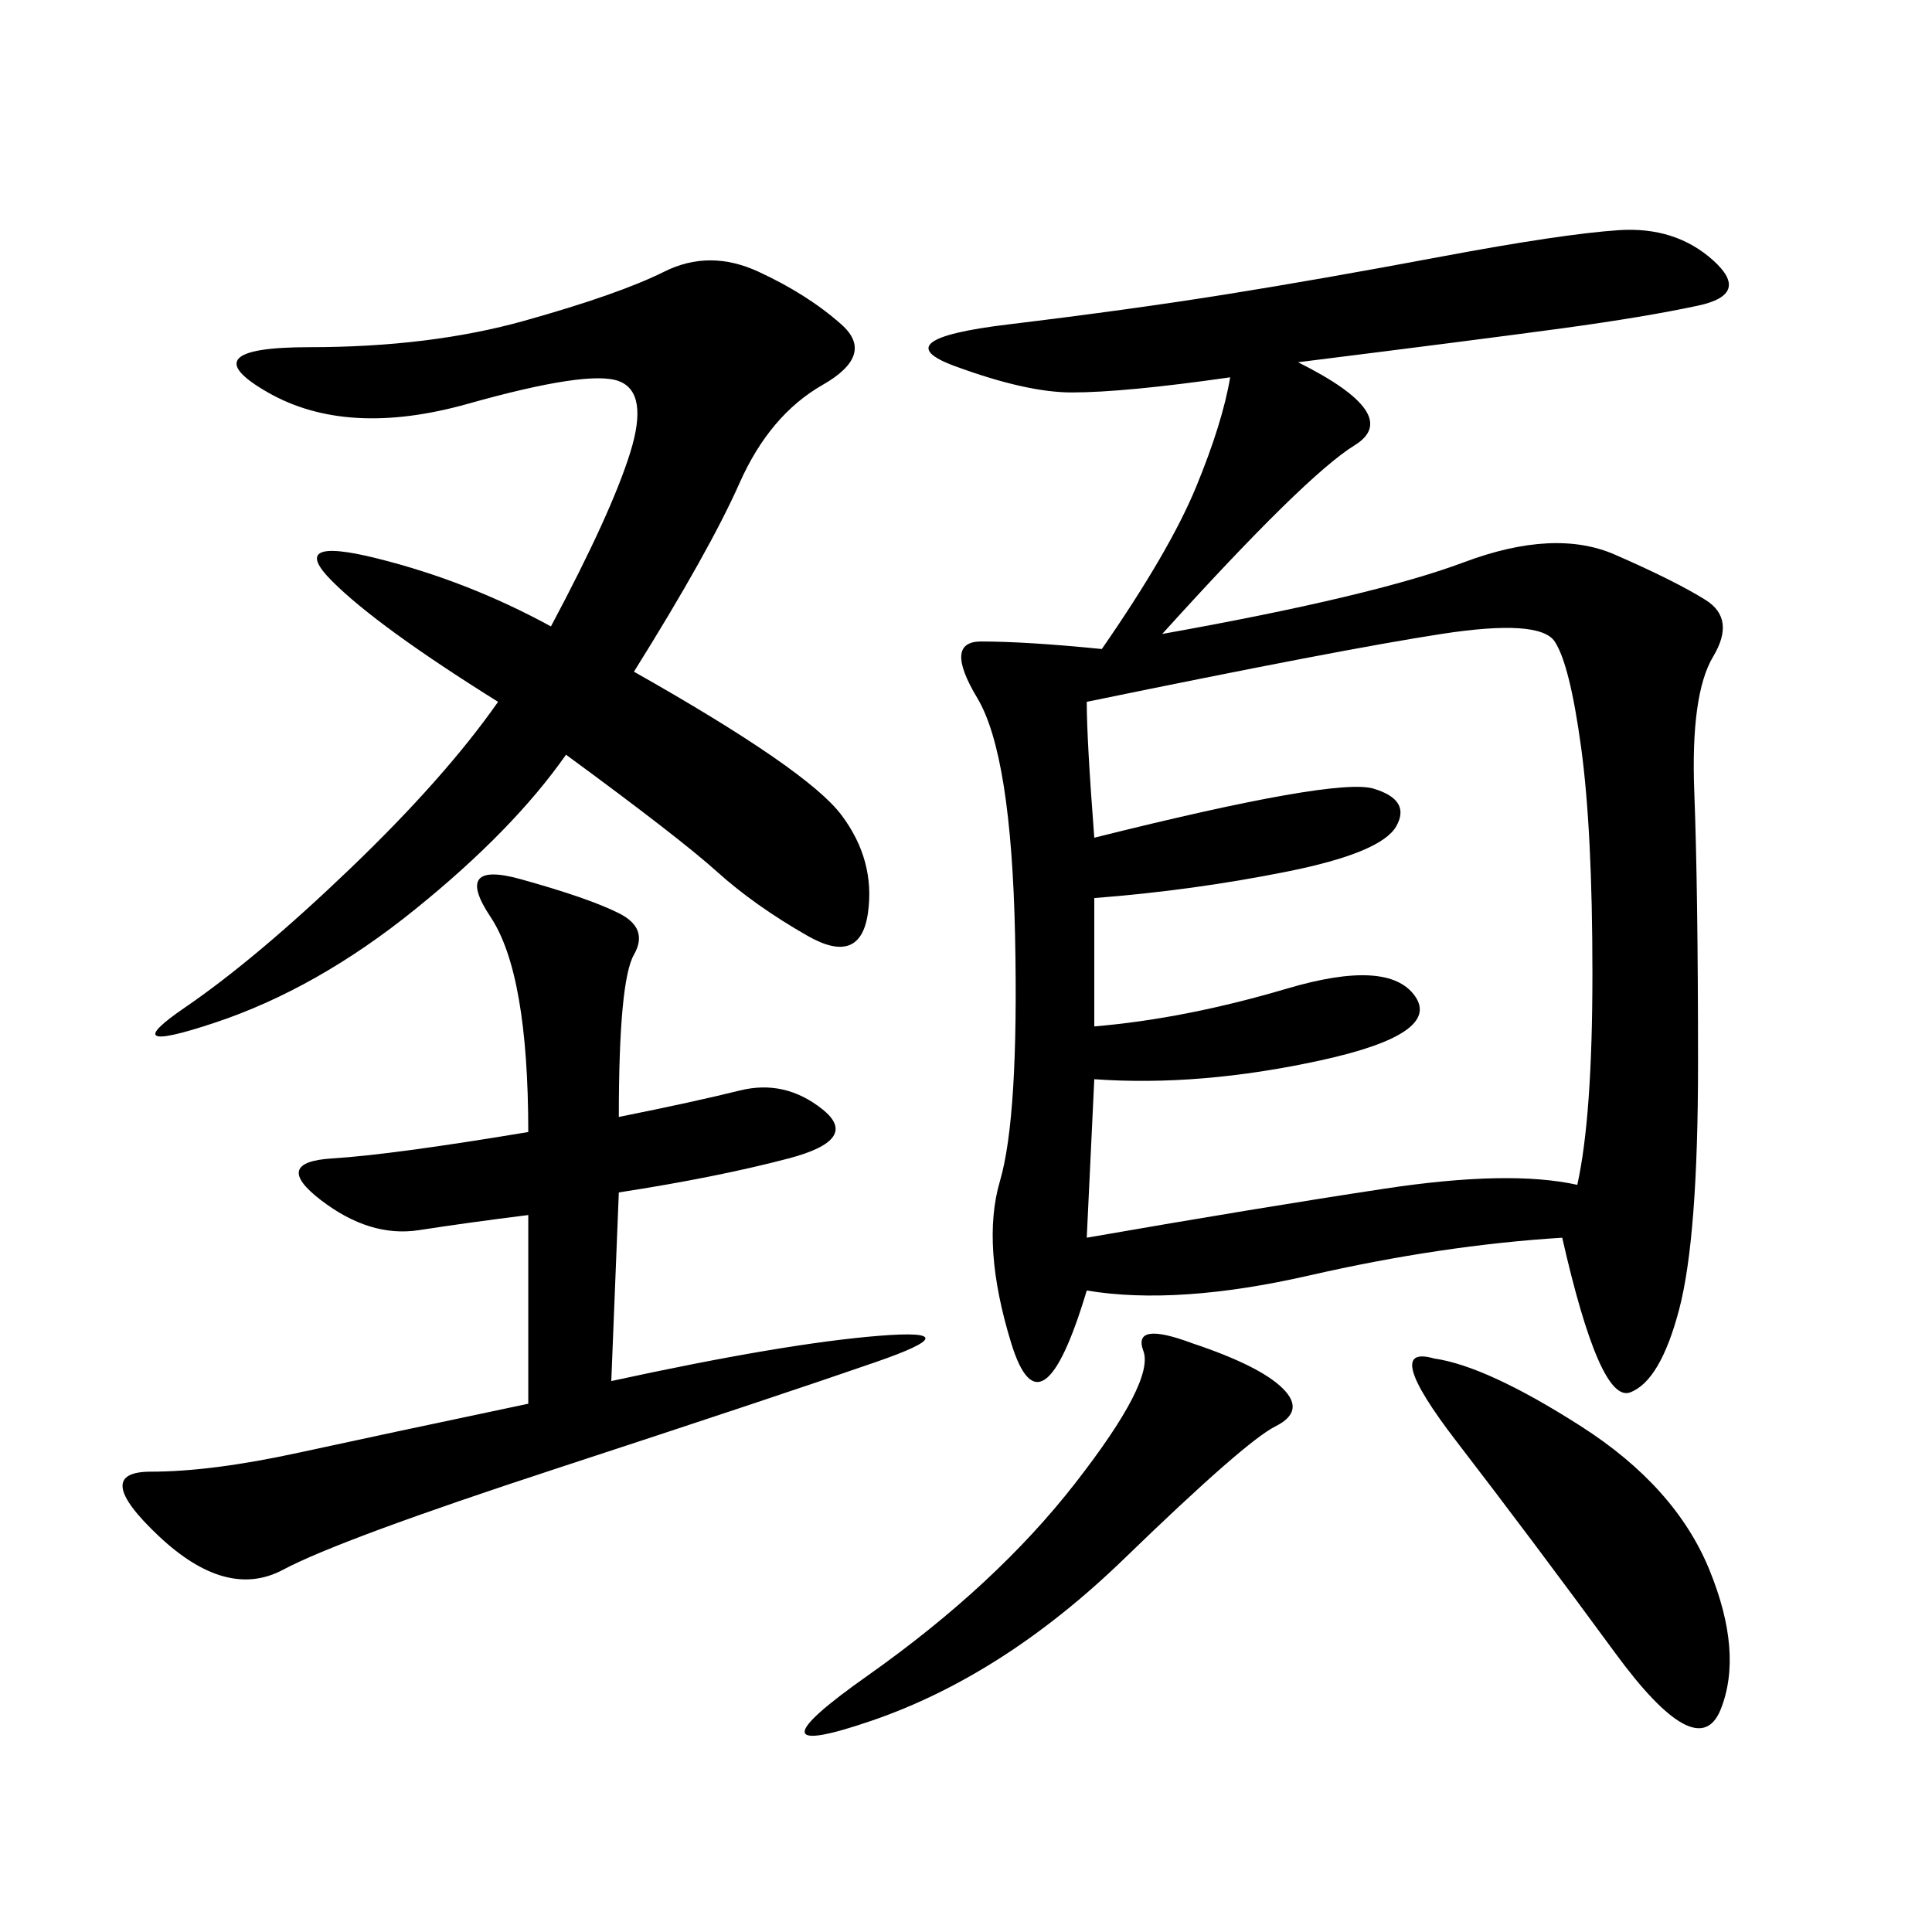 <svg xmlns="http://www.w3.org/2000/svg" xmlns:xlink="http://www.w3.org/1999/xlink" width="300" height="300"><path d="M201.56 56.25Q217.97 64.45 210.35 69.14Q202.73 73.83 180.47 98.44L180.47 98.44Q213.28 92.58 227.34 87.30Q241.41 82.03 250.78 86.13Q260.16 90.23 264.84 93.16Q269.53 96.09 266.02 101.95Q262.50 107.81 263.09 123.05Q263.67 138.28 263.67 165.23L263.67 165.23Q263.67 192.19 260.74 203.32Q257.81 214.45 253.13 216.21Q248.44 217.97 242.58 192.19L242.58 192.19Q223.83 193.36 203.32 198.05Q182.81 202.73 168.75 200.39L168.75 200.39Q161.72 223.83 157.03 208.59Q152.34 193.36 155.27 183.40Q158.20 173.44 157.62 145.31Q157.03 117.19 151.76 108.40Q146.48 99.61 152.34 99.61L152.34 99.61Q159.38 99.61 171.09 100.78L171.09 100.78Q181.64 85.55 185.74 75.59Q189.84 65.63 191.02 58.59L191.02 58.59Q174.61 60.94 166.41 60.94L166.41 60.94Q159.38 60.94 148.24 56.84Q137.11 52.73 156.45 50.39Q175.78 48.05 190.43 45.70Q205.08 43.36 223.83 39.84Q242.58 36.33 251.37 35.74Q260.16 35.16 266.02 40.43Q271.88 45.70 263.67 47.46Q255.47 49.22 242.58 50.98Q229.69 52.73 201.56 56.25L201.56 56.25ZM168.75 108.98Q168.75 114.84 169.92 130.08L169.92 130.08Q207.42 120.70 213.28 122.46Q219.14 124.22 216.80 128.32Q214.45 132.42 199.80 135.35Q185.16 138.28 169.92 139.45L169.92 139.45L169.92 159.38Q183.98 158.20 199.80 153.52Q215.63 148.83 219.73 154.69Q223.83 160.55 205.08 164.65Q186.33 168.75 169.92 167.58L169.92 167.58L168.75 192.19Q195.70 187.50 215.04 184.57Q234.38 181.64 244.92 183.98L244.92 183.98Q247.27 173.44 247.27 151.17L247.27 151.17Q247.27 128.91 245.51 116.02Q243.75 103.13 241.41 99.61Q239.06 96.09 223.83 98.44Q208.59 100.78 168.75 108.98L168.75 108.98ZM98.44 104.30Q125.39 119.53 130.66 126.56Q135.94 133.59 134.77 141.80Q133.59 150 125.39 145.31Q117.19 140.63 111.33 135.35Q105.47 130.08 87.89 117.19L87.89 117.19Q79.69 128.91 64.45 141.21Q49.22 153.52 33.40 158.79Q17.58 164.06 28.71 156.45Q39.84 148.83 54.49 134.77Q69.14 120.70 77.34 108.98L77.34 108.98Q58.59 97.27 51.56 90.23Q44.53 83.20 58.59 86.72Q72.66 90.23 85.55 97.27L85.55 97.27Q94.92 79.69 97.85 70.31Q100.78 60.94 96.09 59.18Q91.41 57.42 72.66 62.70Q53.91 67.97 41.60 60.94Q29.30 53.91 48.05 53.91L48.05 53.91Q66.80 53.91 81.45 49.80Q96.09 45.70 103.13 42.19Q110.16 38.67 117.77 42.19Q125.39 45.70 130.66 50.39Q135.94 55.08 127.73 59.77Q119.53 64.45 114.84 75Q110.16 85.55 98.44 104.30L98.44 104.30ZM96.09 173.44Q107.81 171.09 114.84 169.34Q121.88 167.58 127.73 172.27Q133.59 176.95 122.46 179.88Q111.33 182.81 96.09 185.16L96.09 185.16L94.92 214.45Q121.88 208.59 136.52 207.42Q151.17 206.25 135.94 211.52Q120.70 216.80 86.72 227.93Q52.73 239.06 43.95 243.75Q35.16 248.44 24.61 238.48Q14.06 228.52 23.44 228.52L23.44 228.52Q32.81 228.52 46.29 225.59Q59.77 222.66 82.03 217.97L82.03 217.97L82.03 188.67Q72.66 189.84 65.04 191.02Q57.42 192.19 49.80 186.33Q42.19 180.47 51.56 179.88Q60.94 179.30 82.03 175.78L82.03 175.78Q82.03 151.17 76.17 142.38Q70.31 133.59 80.86 136.52Q91.41 139.45 96.09 141.80Q100.78 144.14 98.44 148.24Q96.09 152.34 96.09 173.44L96.09 173.44ZM222.66 210.94Q230.86 212.11 245.51 221.48Q260.16 230.86 265.43 243.75Q270.70 256.64 267.19 265.43Q263.67 274.22 250.78 256.64Q237.89 239.06 226.17 223.83Q214.45 208.59 222.66 210.94L222.66 210.94ZM185.16 208.59Q195.70 212.11 199.22 215.63Q202.73 219.14 198.05 221.48Q193.36 223.83 174.61 241.99Q155.86 260.16 135.35 267.19Q114.84 274.22 134.77 260.16Q154.69 246.09 166.99 230.27Q179.30 214.45 177.54 209.77Q175.78 205.08 185.16 208.59L185.16 208.59Z"/></svg>
